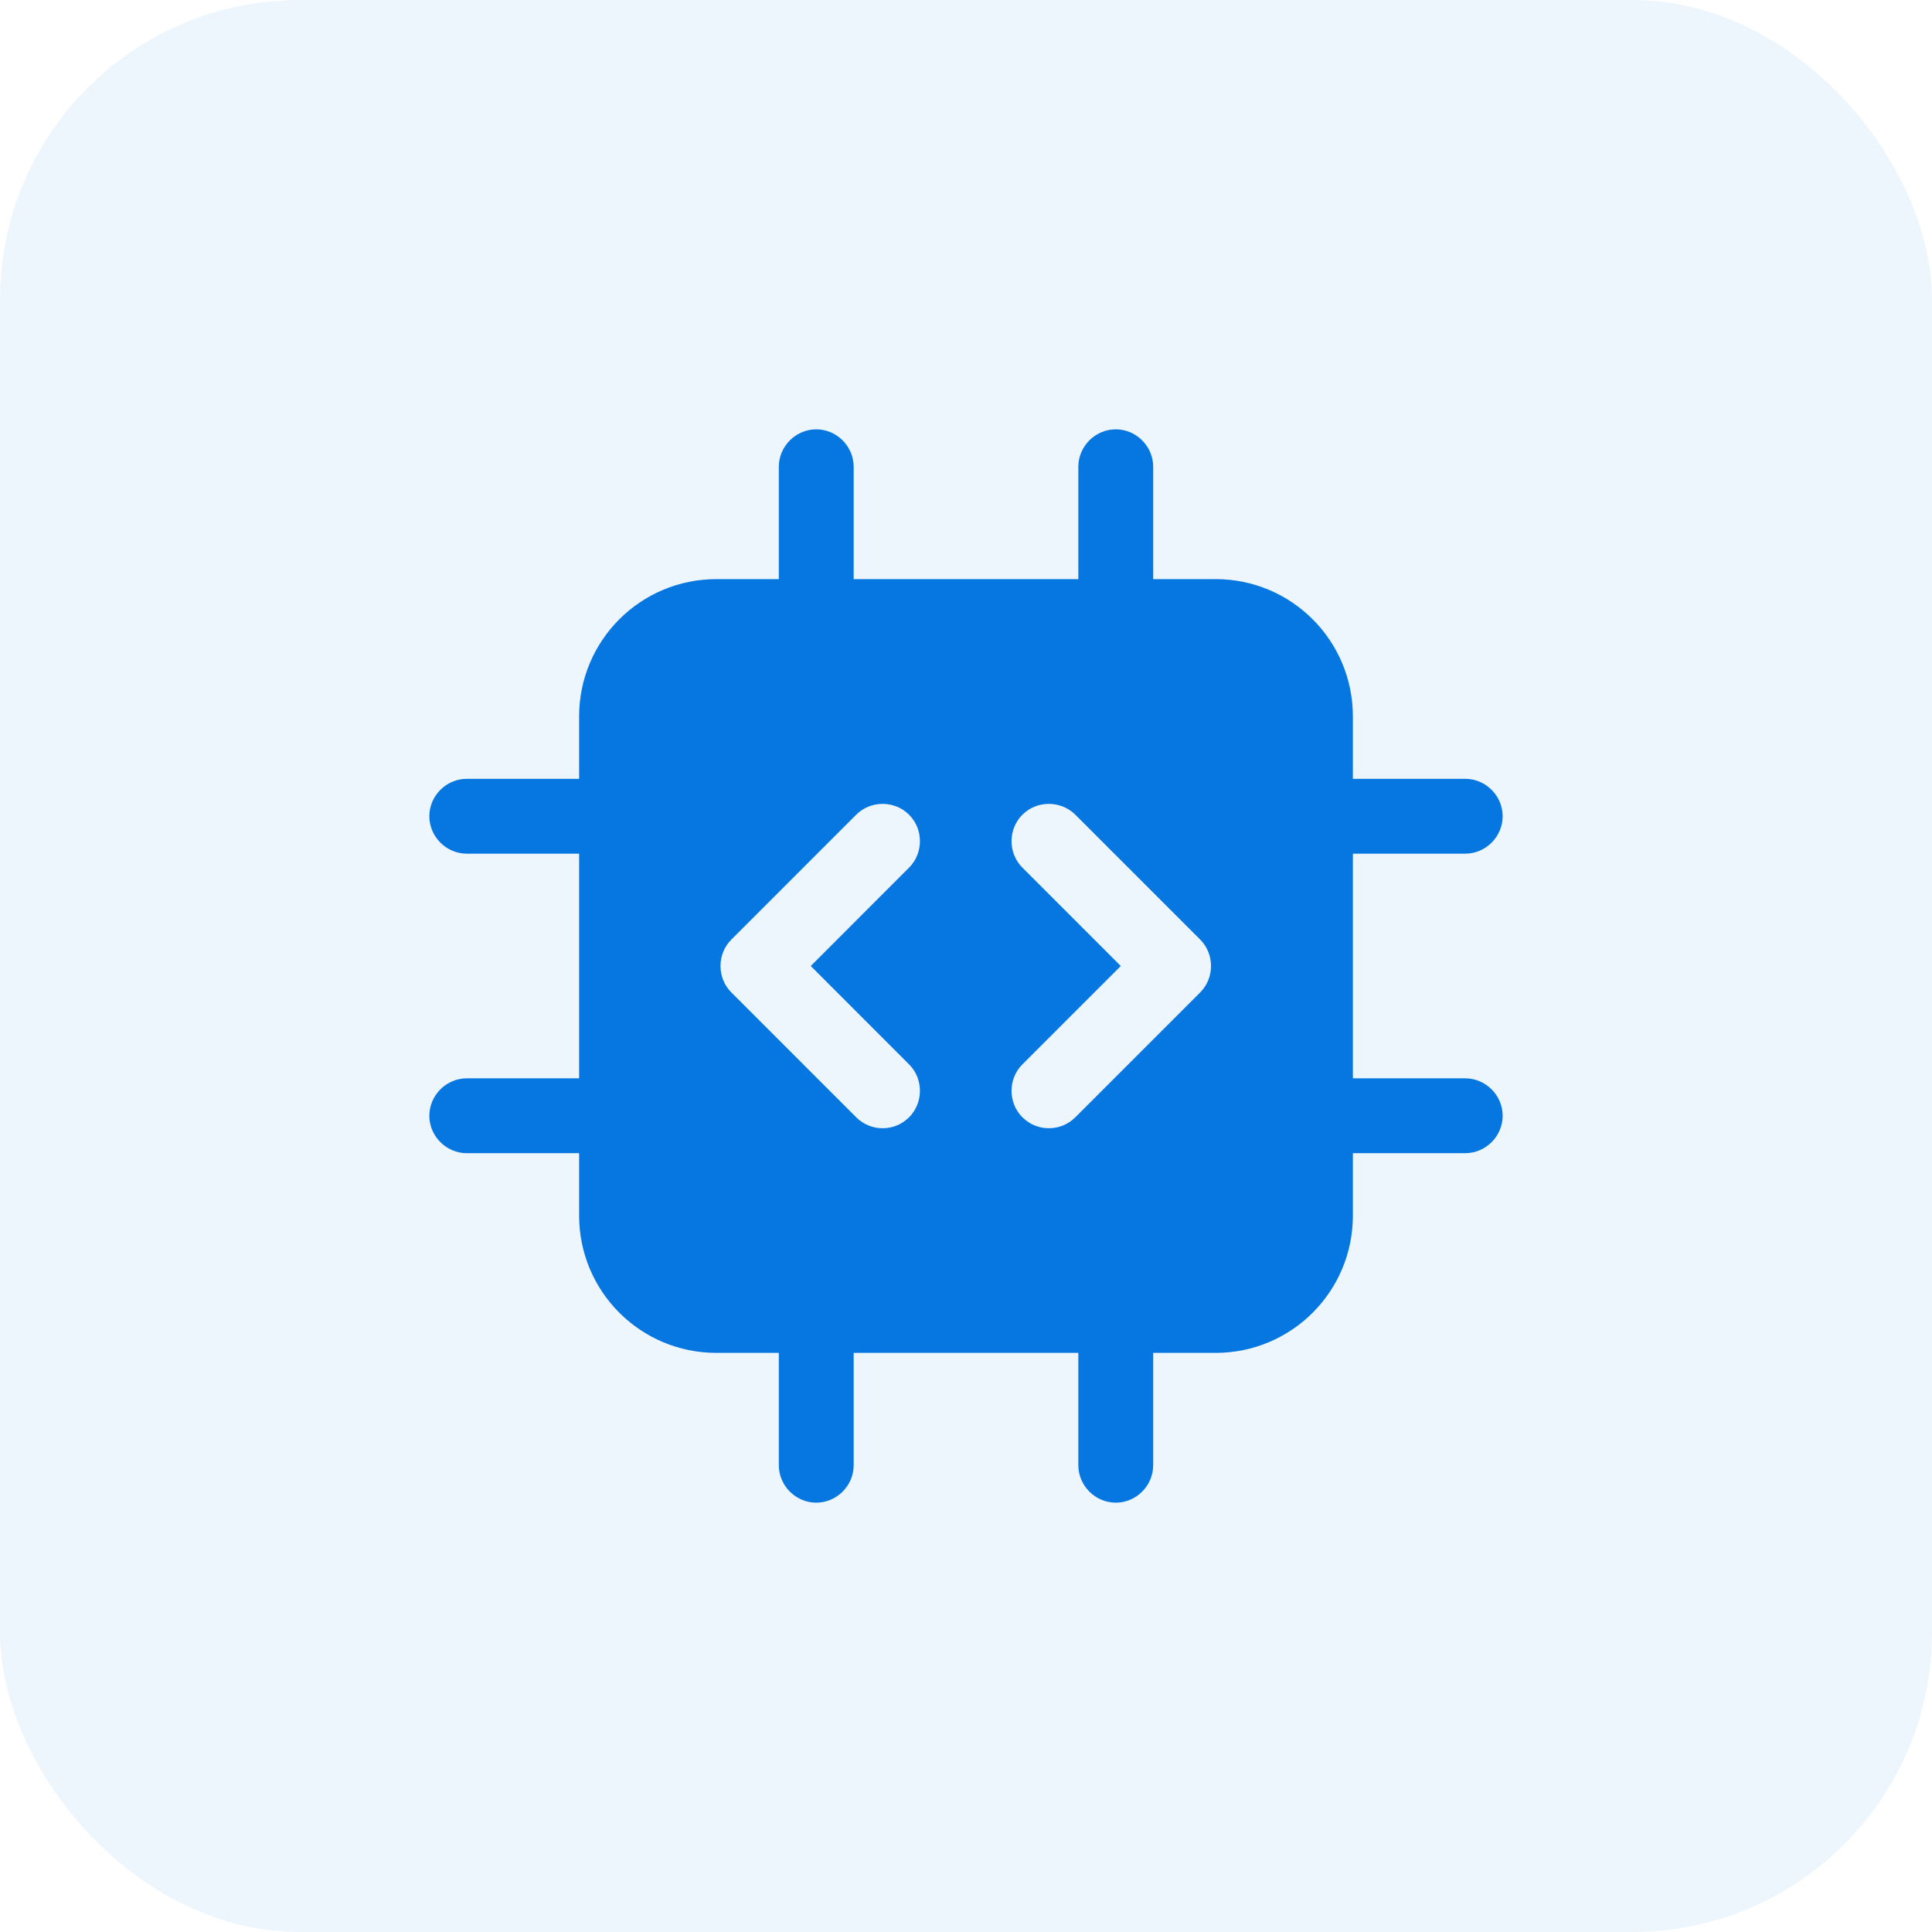 <svg width="36" height="36" viewBox="0 0 36 36" fill="none" xmlns="http://www.w3.org/2000/svg">
<rect width="36" height="36" rx="5.581" fill="#0676E1" fill-opacity="0.07"/>
<path d="M27.302 20.093H25.209V15.907H27.302C27.684 15.907 28 15.591 28 15.209C28 14.828 27.684 14.512 27.302 14.512H25.209V13.349C25.209 11.935 24.065 10.791 22.651 10.791H21.488V8.698C21.488 8.316 21.172 8 20.791 8C20.409 8 20.093 8.316 20.093 8.698V10.791H15.907V8.698C15.907 8.316 15.591 8 15.209 8C14.828 8 14.512 8.316 14.512 8.698V10.791H13.349C11.935 10.791 10.791 11.935 10.791 13.349V14.512H8.698C8.316 14.512 8 14.828 8 15.209C8 15.591 8.316 15.907 8.698 15.907H10.791V20.093H8.698C8.316 20.093 8 20.409 8 20.791C8 21.172 8.316 21.488 8.698 21.488H10.791V22.651C10.791 24.065 11.935 25.209 13.349 25.209H14.512V27.302C14.512 27.684 14.828 28 15.209 28C15.591 28 15.907 27.684 15.907 27.302V25.209H20.093V27.302C20.093 27.684 20.409 28 20.791 28C21.172 28 21.488 27.684 21.488 27.302V25.209H22.651C24.065 25.209 25.209 24.065 25.209 22.651V21.488H27.302C27.684 21.488 28 21.172 28 20.791C28 20.409 27.684 20.093 27.302 20.093ZM16.939 19.833C17.209 20.102 17.209 20.549 16.939 20.819C16.8 20.958 16.623 21.023 16.447 21.023C16.27 21.023 16.093 20.958 15.954 20.819L13.628 18.493C13.358 18.223 13.358 17.777 13.628 17.507L15.954 15.181C16.223 14.912 16.67 14.912 16.939 15.181C17.209 15.451 17.209 15.898 16.939 16.167L15.107 18L16.939 19.833ZM22.363 18.493L20.037 20.819C19.898 20.958 19.721 21.023 19.544 21.023C19.367 21.023 19.191 20.958 19.051 20.819C18.781 20.549 18.781 20.102 19.051 19.833L20.884 18L19.051 16.167C18.781 15.898 18.781 15.451 19.051 15.181C19.321 14.912 19.767 14.912 20.037 15.181L22.363 17.507C22.633 17.777 22.633 18.223 22.363 18.493Z" fill="#0676E1"/>
</svg>
